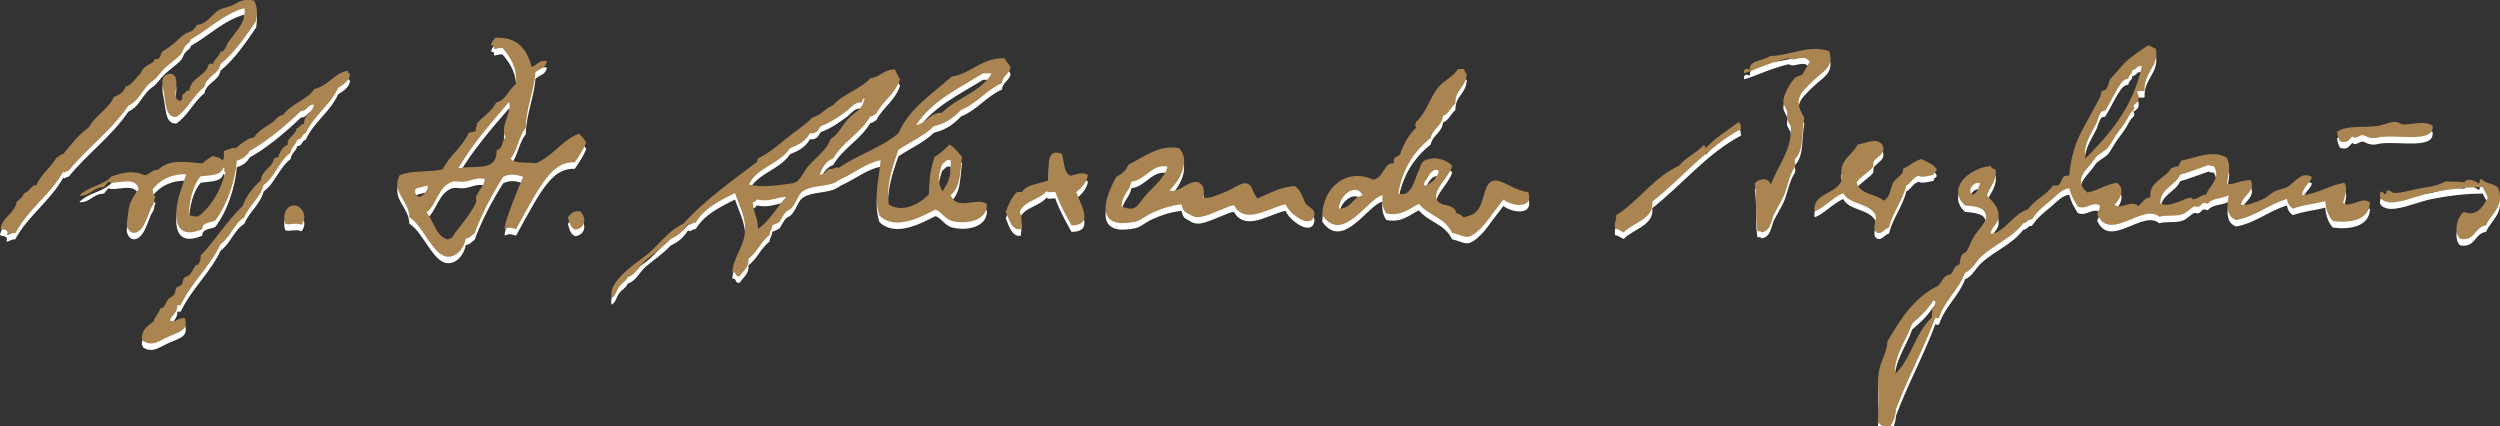 <?xml version="1.0" encoding="utf-8"?>
<!-- Generator: Adobe Illustrator 18.1.1, SVG Export Plug-In . SVG Version: 6.00 Build 0)  -->
<!DOCTYPE svg PUBLIC "-//W3C//DTD SVG 1.1//EN" "http://www.w3.org/Graphics/SVG/1.1/DTD/svg11.dtd">
<svg version="1.1" id="Ebene_1" xmlns="http://www.w3.org/2000/svg" xmlns:xlink="http://www.w3.org/1999/xlink" x="0px" y="0px"
	 viewBox="0 0 463.6 79" enable-background="new 0 0 463.6 79" xml:space="preserve">
<rect x="0" y="0" width="463.6" height="79" fill="#333333" stroke="none"/>
<g>
	<g>
		<path fill-rule="evenodd" clip-rule="evenodd" fill="#FFFFFF" d="M397.7,18c-0.5,0.3-0.7-0.1-1.4,0.2c0.3,0.9,0.4,0.7,0.2,1.8
			c-0.3,0.2-0.5,0.6-0.9,0.7c0.6,0.9-0.3,1-0.7,1.8c-0.6,1.2-1.2,2-2.1,3.2c-0.7,0.9-1.2,2-1.8,2.8c-0.5,0.6-1.6,1.1-2.3,1.8
			c-0.4,0.5-0.8,1.2-1.4,1.8c-1.2,1.4-2.4,3-0.2,4.8c2.1-0.4,3.3-1.5,5.5-1.8c1.6,1.2,0.5,3.1-0.5,4.1c1.5,0.9,3-1,4.4,0.2
			c0.8-0.5,1-1.5,2.3-1.6c-0.5-2.8,2.8-3.5,3.9-5.5c0.6,0.1,0.5-0.4,1.1-0.2c0.4-0.2,0.4-0.8,0.7-1.1c2.8-0.6,6-2.1,8.5-0.5
			c0.8,2,0.1,3.2,0,4.8c1,0.3,2.7-0.8,4.4-0.7c0.9,2.2-1.6,2.8-1.8,4.6c1.3,0.1,2.8-0.5,4.1-1.1c0.7-0.3,1.3-1,2.1-1.4
			c0.8-0.4,1.8-0.5,2.5-0.9c1.3-0.8,2.5-2.9,4.4-1.8c-0.1,1-1.7,1.8-1.8,3.4c3.1-0.3,4.9-1.8,7.8-2.3c0.8,0.9,0.1,2.6-0.2,3.7
			c1.2,1.2,3.6-1.4,5,0c-0.2,3.3-3.8,3.8-6.9,3.4c-0.8-0.9-1.3-2.1-1.4-3.7c-2.2,0.6-3.8,0.6-6,1.4c-0.6-0.4-1-1-1.1-1.8
			c-3.4,1-5.7,3.2-9.4,3.9c-1.6-0.5-1.9-2.2-1.4-4.6c-1.5,0.8-2.9,0.4-3.9,1.6c-1.2-0.4-0.8,0-1.6,0.5c-0.4,0.2-0.7-0.1-0.9,0
			c-0.7,0.3-1.3,1.1-2.1,1.4c-1.4,0.5-2.8,0.1-4.4,0.5c-3-2.6-9.2,4.9-11.5-0.5c0.2-0.5,0.5-0.9,0.5-1.6c-1.6-0.8-2.4,0.9-4.1,0.2
			c-0.8-1.3-1.1-1.8-1.6-3.4c-1.3,0.2-2.3,1.3-3.2,2.1c-1.3,1.1-2.7,2.1-3.7,3.7c-0.8-0.1-0.8,0.7-1.6,0.7c-2,2.7-5.3,3.9-7.8,6.2
			c-1,0.9-1.6,2.4-3,3c-1.2,3.2-3.7,5-4.8,8.3c-0.3,0.3-0.4,0.1-0.7,0c-2.2,5.9-5.1,11.1-7.3,17c-0.1,1.3-0.5,2.4-1.1,3.2
			c-1.2,0.2-1.9-0.3-2.3-0.9c0.5-3-0.2-6.2,0.2-9.2c0.3-2.1,1.6-3.7,1.6-5.7c2.4-4.1,5-8.2,9.4-10.3c0.8-0.7,0.9-2,2.3-2.1
			c0.6-0.5,0.6-1.7,1.6-1.8c0.3-0.6,0.1-1.2,0.5-1.8c0.1-0.3,0.7-0.4,0.9-0.7c0.4-0.6,0.7-1.6,1.1-2.3c0.3-0.4,0.4-0.8,0.7-1.1
			c0.4-0.5,1.9-2.2,1.8-3c-0.1-1.7-1.6-1.9-3.9-2.1c-3.6-3.3,1.1-7.1,4.8-7.3c0.1,0.5,0.6,0.5,0.9,0.7c0.2,2.3-1.5,3.6-1.6,4.8
			c1.1,1.2,2.3,2.2,2.1,4.1c-0.1,1.2-1.5,1.8-1.4,3c2.7-0.4,4-3.7,6.9-4.6c1.2-1.8,3.4-2.6,4.6-4.4c0.3,0,0.6,0,0.9,0
			c0.9-0.4,0.5-2.1,2.1-1.8c0.2-1.8,0.4-3.1,0.9-4.8c0.6-2.1,1.7-4,2.8-6c0.8-1.4,1.4-2.6,2.1-3.9c0.1-0.2,0.1-0.7,0.2-0.9
			c0.2-0.3,0.7-0.2,0.9-0.5c0.4-0.5,0.4-1.3,0.7-1.8c0.4-0.5,1.2-1.3,1.6-1.8c1.6-2,3.1-2.9,5.3-4.4c0.8-0.2,0.9,0.5,1.6,0.5
			C400.4,13.6,397.5,14.6,397.7,18z M396.5,13.4c-0.3,0.3-0.6,0.7-1.1,0.7c0.1,0.8-0.7,0.8-0.7,1.6c-0.8,0.1-1.1,0.5-1.4,0.9
			c-0.6,0.9-0.7,1-1.1,1.8c-0.6,1-1.2,2.3-1.8,3.2c-0.1,0.1-0.6,0.1-0.7,0.2c-0.4,0.5-0.6,1.3-0.9,2.1c-1.1,2.2-2.5,4-2.1,6.6
			c4.6-4.6,8.9-9.6,10.5-17.2C397,13.4,396.8,13.4,396.5,13.4z M409.6,31.8c-1.8,0.6-3.5,1.3-5.3,1.8c-0.9,2.1-3.6,2.4-3.7,5.3
			c1.7,0.9,3.9-0.7,5.7-1.1c0.6,1,1.6-0.5,2.8-0.5c0.5-1.6,2.9-3,1.4-5.3C410.1,32,409.8,32,409.6,31.8z M365.6,37.3
			c1.1-0.1,1.2-1.2,1.6-2.1C366.3,34.7,364.8,36.2,365.6,37.3z M354.6,61.1c-1,3-3.4,5.9-3.2,9.4c3-2.8,3.8-7.8,6.9-10.6
			c0-0.5,0-1.1,0-1.6c0.2-0.2,1.1-1.5,0.2-1.4C357.4,58.7,356,59.9,354.6,61.1z"/>
		<path fill-rule="evenodd" clip-rule="evenodd" fill="#FFFFFF" d="M37.2,48.6c2.8-2.9,4.9-6.5,7.8-9.2c0.7-2,2-3.5,3.4-4.8
			c0.2-2,2.1-2.2,2.4-4c0.2-0.2,0.5-0.2,0.8-0.2c0.3-1.1,0.8-2,1.8-2.4c-0.4-1.2,1.5-1.7,1.6-3c0.7-0.1,0.6-0.9,1.4-0.8
			c-0.1-1.9,1.6-2,1.8-3.6c-1.2,0-1.2,1.2-2.4,1.2c-2.8,2.7-6.4,5.7-9.5,7.4c-0.5,0.9-1.3,1.5-2.4,1.8c-0.2,3.5-1.8,8.3-4,11.1
			c-0.9,0.4-2.4,0.3-2.4,1.6c-3.5,1.5-5,0-4.8-3.4c0.1-2.4,1.4-5.2,1.8-6.8c-3.1,0-4.9,1.2-6.2,2.8c0.1,0.6,0.1,1.2,0.6,1.4
			c-0.4,0.3-0.2,1.1-0.6,1.6c-0.6,0.8-1.1,3.1-2,4.2c-1,1.3-2.4,1.2-2.8-0.6c0-0.2,0.3-2.7,0.4-3.2c0.3-1.4,1.3-2.8,1.8-3.4
			c-0.5-2.7-4.4-0.7-5.6-1.4c-0.4,0.5-0.4,0.4-0.8,1c-2.1,0-2.5,1.7-4.6,1.6c1.5-1.7,4.5-1.9,6-3.6c2.2-0.7,3.8-1.2,6.2-0.2
			c1-0.3,1.4-1.1,2.4-1c2-2,4.9-1.5,8.2-1.2c0.6-0.5,1.3-1,2-1.4c0.5,0.3,1.4,0.2,1.6,0.8c0.8,0,0.1-1.5,0.6-1.8
			c0.6-0.1,1.6-0.7,2-0.4c0.9-0.8,2.4-2,3.4-2c0.8-1.3,2.1-1.9,3.4-2.8c0.7-0.5,0.9-1.2,2-1.4c1.5-2.1,4.4-2.7,5.8-4.8
			c2.6-0.6,3.6-2.9,6.2-3.4c-0.1,0.5,0.4,0.4,0.4,0.8c-0.3,1.3-1.3,1.8-2.2,2.4c-1.5,3.3-4.5,5.1-6,8.4c-0.8,0.2-0.6,1.2-1.6,1.2
			c-0.2,1-1.1,1.3-1.2,2.4c-2.1,1.5-2.9,4.5-5,6c-0.7,2.5-2.7,3.8-3.6,6c-1.9,1.2-2.6,3.7-4.4,5c-2,4.2-5.4,7.1-7.4,11.3
			c-0.2,0-0.4,0-0.6,0c0,1.4-1,1.8-1.4,2.8c1,0.6,1.6-0.6,2.8-0.4c0.6,2.2-0.7,2.4-3,3.4c-1.6,0.7-3.1,2-4.8,0.8
			c0-0.2,0-0.4-0.2-0.4c0-1.8,1.2-2.4,2.2-3.2c0.2-1,1-1.4,1.2-2.4c0.9-0.1,0.9-0.9,1.4-1.6c0.3-0.4,0.9-0.6,1.2-1
			c0.2-0.3,0.2-0.9,0.4-1.2c0.2-0.3,0.7-0.3,1-0.6c0.2-0.3,0.2-1,0.4-1.2c0.2-0.3,0.7-0.3,1-0.6c0.6-0.6,0.9-1.5,1.2-1.8
			c0.1-0.1,0.5-0.2,0.4,0C37,49.9,37.3,49.2,37.2,48.6z M37.2,33.9c-1.4,1.7-2,4.2-2.2,7c0.3,0.4,1,0.5,1.8,0.4
			c2.5-1.9,4.1-4.8,5-8.2c-0.5,0.1,0.1-0.9-0.4-0.8C41,33.8,38.9,33.6,37.2,33.9z"/>
		<path fill-rule="evenodd" clip-rule="evenodd" fill="#FFFFFF" d="M323.4,14.7c-0.1-1,0.5-0.9,1.1-0.7c-0.2-1.8,2.6-1.6,3.7-2.5
			c3.9-0.1,7.3-2.2,11-0.9c1,3-1.2,3.7-3.2,5.7c-2,2-3.6,3.2-1.4,6.6c-0.6,3.1,0,6-1.8,7.8c0,0.9,0.3,0.7,0,1.4
			c-0.9,1.4-1.1,2.8-1.8,4.8c-0.4,1.2-1.5,2.8-2.1,4.1c-0.5,1.3-0.6,3-2.3,3.2c0-0.3-0.4-0.2-0.7-0.2c-0.5-3,0-5.3-0.5-8.9
			c0.9-1,2.5-1.1,3,0.2c1.4-3.7,3.9-6.5,3.7-10.5c0-0.5-0.5-0.9-0.7-1.6c-0.1-0.5,0.1-0.9,0-1.4c-0.2-0.6-0.7-1.3-0.7-1.8
			c0-1.4,1.2-3.4,2.1-4.4c0.3-0.4,1.1-0.4,1.4-0.7c0.4-0.4,0.9-1.7,1.4-2.3c-1.1-1.7-2.8,0.1-3.9-0.7
			C328.2,12.7,324.7,14.5,323.4,14.7z"/>
		<path fill-rule="evenodd" clip-rule="evenodd" fill="#FFFFFF" d="M451.1,24.5c0.4,3.2-5.8,1.7-9.6,2.1c-0.6,0.1-1.2,0.3-1.6,0.2
			c-1.3-0.1-1.3-0.7-2.1-0.5c-0.8,0.3-0.9,0.7-1.6,0.2c-0.7,0.8-1,1.3-2.3,0.9c-0.2-0.6-0.5-1-0.5-1.8c2.1-1.3,5.1-0.6,7.8-1.1
			c0.7-0.1,1.9-0.7,3-0.7c0.6,0,0.9,0.4,1.4,0.5C447.4,24.3,449.5,23.5,451.1,24.5z"/>
		<path fill-rule="evenodd" clip-rule="evenodd" fill="#FFFFFF" d="M322.9,25.1c-6.5,3.5-10.7,8.9-16.5,13.5
			c0.4,3.2-3.6,3.9-5.3,5.7c-0.6-0.2-0.9-0.6-1.6-0.7c-0.2-1.1,0.3-1.6,0.2-2.5c4.3-2.7,6.9-7,11.7-9.2c1.1-1.5,3.1-2.2,4.4-3.7
			c0.4-0.1,0.4,0.2,0.5,0.5c1.7-1.9,3.9-3.2,6-4.8C322.9,23.8,322.7,24.7,322.9,25.1z"/>
		<path fill-rule="evenodd" clip-rule="evenodd" fill="#FFFFFF" d="M349.1,28c0.7,1.6-1,2.1-1.6,3c-0.2,0.3,0,0.9-0.2,1.1
			c-0.8,1-2.2,1.7-3,2.8c0.5,2.3,3.6,2.1,5,3.4c1.3-0.6,1.2-2.3,1.8-3.4c0.6-0.9,1.9-1.3,1.8-2.5c1.2-0.5,2.1-1.5,3.4-1.8
			c1,0.5,2.2,0.9,2.8,1.8c0.2,0.7-0.6,0.4-0.5,1.1c-0.8,0.2-2.2,0.6-2.8,0.2c-1.1,0.3-1.4,1.4-2.3,1.8c-0.7,2.9-2.5,4.9-3.2,7.8
			c-0.9,0.2-1.3,1.4-2.3,0.9c-0.9-0.7,0-1.8-0.2-3.2c-1.1-2.3-4.9-1.9-6-4.1c-2,0.9-3.6,2.8-5.3,3.4c-0.5-3.3,4-3.2,5-5.7
			c0.3-0.7-0.2-1.6,0-2.3c0.4-1.9,2.1-2.7,3-4.4C346.4,27.7,347.9,26.6,349.1,28z"/>
		<path fill-rule="evenodd" clip-rule="evenodd" fill="#FFFFFF" d="M196.9,29.7c0.5,1.4,0.3,3.5,1.6,4.1c1-0.2,2.1-0.8,3.2-0.2
			c0.1,1-1.1,2.5-2.1,3.2c0.6,2.1,3.5,6.2-0.9,6.2c-1.1-2-2.2-3.9-3-6.2c-0.5-0.1-1.5,0.3-1.6-0.2c-1.3,1.7-4.2,1.8-5,3.9
			c0.5,1.1,0.3,1.8,0.2,3.2c-1.7,0.4-2.3-2.2-2.8-3.2c0.5-1.4,1.1-2.7,2.1-3.7c0.3,0,0.6,0,0.9,0c0.9-1.4,3.1-1.5,4.8-2.1
			C194.9,33.2,193.4,28.5,196.9,29.7z"/>
		<path fill-rule="evenodd" clip-rule="evenodd" fill="#FFFFFF" d="M459.6,35.2c0.5,0.1-0.1-1,0.7-0.7c0.7,0.8,2.3,0.7,3,1.6
			c1.2,3.4-1.4,4.8-2.3,6.9c-2.2,0.3-1.9,3-4.8,2.5c-1.3-1.2-0.5-4.2,0.7-5c2.5,1,3.5-1.1,4.4-2.5c-0.1-0.9-0.6-1.3-0.9-2.1
			c-3.2,0-6.5,0.4-9.9,1.1c-2.8,0.7-6.2,2.2-8,1.6c-0.6-0.2-1.4-0.5-1.1-1.6c0.1-0.7,0.9,0.2,0.7,0.2c0.9-0.1,0.1-0.7,0.7-0.7
			c0.5,0,0.7,0.5,1.4,0.5c1.6-0.1,3.8-0.8,6-1.1c1.2-0.2,2.3-0.5,3.4-1.1c1.2,0.2,2,0,3.4,0.2C457.5,34.1,459,34.7,459.6,35.2z"/>
		<path fill-rule="evenodd" clip-rule="evenodd" fill="#FFFFFF" d="M106.7,43.8c-0.9-0.3-1.1-1.3-1.4-2.3c0.5-0.6,1-1.3,2.3-1.1
			C108.8,41.6,108.6,43.5,106.7,43.8z"/>
		<path fill-rule="evenodd" clip-rule="evenodd" fill="#FFFFFF" d="M55.9,42.9c-0.9-0.5-2.3,0.1-3-0.2c-0.6-1.8,0.3-3.4,1.6-3.4
			C55.9,39.2,57.2,41.4,55.9,42.9z"/>
		<path fill-rule="evenodd" clip-rule="evenodd" fill="#FFFFFF" d="M47.1,1.3c0.7,1.3,0.6,2.3,0.4,3.8c-1.8,2.6-3.9,5.8-6.6,8
			c-0.4,2-2.6,2.2-3,4.2c-2,1.6-3.1,4.2-5.2,5.6c-2.1,0.1-1.9-2.6-2.4-5c-0.3-1.5-0.5-3.1,1.6-3c1.9,0.9-0.4,4.5,1.4,5
			c0.8-0.2,0.3-0.5,0.6-1.2c0.5-0.1,0.7-1.1,1.2-0.6c0.2-2.6,3.1-2.7,3.6-5c0.5,0,0.4-0.3,0.8,0c0-0.7,1.2-1.4,1.4-2.4
			c0.8,0.5,0.6-1.3,0.8-0.2c0.5-2.5,4.2-4.4,3.6-7.8c-4,1.2-6.5,3.9-9.9,5.8c-0.1,0.6-0.7,0.8-1,1.2c-0.4,0.4-0.5,1.1-0.8,1.4
			c-0.9,1-2.2,1.8-3.2,2.8c-0.5,0.5-0.9,1.1-1.4,1.6c-0.5,0.6-1.2,0.9-1.6,1.4c-1.2,1.3-1.8,3-3.6,3.8c-3.1,4.6-7.6,7.8-11.1,12.1
			c-0.5-0.1-0.4,0.4-1,0.2C9.2,37.4,5.2,40,2.8,44.4c-0.7-0.1-1,0.4-1.6,0.4c0.4-1.2-0.7-0.9-1.2-1.2c0.4-2.3,2.6-2.7,3-5
			c0.6-0.4,1.1-0.9,1.4-1.6c1-0.2,1.4-1.7,2.2-1.4c0.9-2.1,2.7-3.3,3.8-5.2c0.5-0.1,0.6-0.6,1.2-0.6c1.5-1.8,2.9-3.7,4.8-5
			c1.2-2.3,3.6-3.3,4.6-5.6c1-0.4,1.9-0.9,2.2-2c1,0,1.9-1.6,2.6-2.2c0.2-0.2,0.4-0.8,0.8-1.2c0.4-0.4,1.1-0.7,1.6-1
			c0.2-0.1,0.2-0.5,0.4-0.6c0.2-0.1,0.6,0,0.8-0.2c0.3-0.3,0.3-0.9,0.6-1.2c0.2-0.2,0.8-0.5,1.2-0.8c0.3-0.3,0.7-0.5,1-0.8
			c1.1-0.9,1.7-1.8,3.2-2.2c0.4-0.3,0.8-0.7,1-1.2c1.9-0.1,2.8-2,4.2-2.8c0.6-0.3,1.7-0.5,2.4-0.8C44.3,1.5,45.2,0.9,47.1,1.3z"/>
		<path fill="#FFFFFF" d="M283.4,36.8c-2-0.1-4.2-1.8-5.7-2.1c-2.8-0.4-2.1,3.8-3.9,5.7c-0.5,0.6-1.3,0.8-2.3,1.1
			c-0.5-0.2-0.7-0.7-1.4-0.7c-0.5-2.2-3.1-1-3.7-2.7c-0.6-1.8,2.2-3.9,2.9-6.1c-0.5-0.8-2.7-1.7-3.8-1.4c-1.1,0.3-1.7,0-2.3,2
			c-0.9,1.6-1.3,5.3-3.9,4.5c0.8-4.7,3-7.9,6-10.3c0.4-1.8,2.1-2.2,2.3-4.1c1.1-0.4,1.4-1.6,2.3-2.3c-0.1-2.6,2-3,2.1-5.5
			c-0.3-0.2-0.4-0.5-0.5-0.9h-1.1c-0.9,1.4-2.6,2.1-3.7,3.4c-1.6,2-2.2,4.7-4.1,6.4c-0.2,0.7-0.2,0.4,0,1.1c-1.4,1.3-2.3,3-3,5
			c-0.5,0.4-1.4,0.4-1.1,1.6c-1.8-0.4-1.9,2.8-3.9,3c-5.1-2.3-9.3,1.7-9.4,6.6c3.8,5.5,8.5-3.2,11.2-3.7c-0.2,1.5,0.1,2.6,0.7,3.4
			c2.8,0.5,4.1-0.8,6-1.8c2.1,2.4,4.7,2.4,6.2,5.4c1.2,0.2,2,0.8,3,0.7c1.3-0.2,3.2-2.5,3.7-3.2c0.9-1.3,2-2.6,2.8-3.7
			C280.4,39.5,284.5,40,283.4,36.8z M248.3,39.9c0-2.3,3-5,4.4-2.5C250.8,37.8,250.6,39.9,248.3,39.9z M264.1,35.5
			c-0.1-0.6,0.5-1.1,0.5-1.1s0.8-1.8,1.8-1.7c1.1,0.1-0.6,2-0.6,2S264.2,36,264.1,35.5z"/>
		<path fill="#FFFFFF" d="M241.9,38.5c-0.4-1.1-0.9-2.2-1.8-2.8c-2.9,0.2-4.7,1.4-6.9,2.3c-1.1-1.1-0.7-2.5-2.1-2.8
			c-0.9-0.2-2.4,1-3.9,1.6c-1.5,0.6-2.8,1.2-4.1,1.1c0.4-1.4,0-2.4-0.7-2.8c-1.6-0.9-3.9,2.1-5.5,1.4c1.6-1.5,4-5.3,1.8-7.8
			c-3.7-0.8-6.5,1.6-9.4,3c-0.5,1.1-1.3,1.8-2.3,2.3c-1.5,2.7-3.7,7.7,0.2,8.5c0.9,0.2,2.5,0,3.4-0.2c0.9-0.2,1.9-1.1,3-1.6
			c1.7-0.8,3.6-1.4,5.5-1.6c0.3,1.3,0.6,1.4,1.4,1.8c0.6,0.4,1.2,0.7,2.3,0.5c2-0.4,5.3-2.2,6-2.1c0.1,0,0.5,0.8,0.7,0.9
			c2.3,2.2,6.2-0.6,8.9-1.1c0.7,1.8,4.7,4.7,5.3,2.1C244.1,39.8,242.3,39.7,241.9,38.5z M211.9,38.1c-1,1.3-1.4,2.4-3.9,1.4
			c0-2.1,1.5-2.8,1.8-4.6c2.7-0.3,3.8-3.4,6.7-2.8C216,34.4,213.2,36.3,211.9,38.1z"/>
		<path fill="#FFFFFF" d="M176.5,15.4c-3.6,3.2-7.8,5.8-9.9,10.5c-3.1,2.7-7.6,4-11,6.4c-0.9-0.2-1,0.4-1.8,0.2
			c-0.6,0.3-0.9,1.1-1.8,1.1c0.5-1.3,1.1-2.5,2.5-3c1.8-3.1,5.1-4.7,6.9-7.8c0.6,0,0.7-0.4,1.1-0.5c1.2-2.4,3.5-3.6,4.4-6.4
			c-0.3-0.6-0.7-1.1-0.9-1.8c-2.1-0.1-2.7,1.4-4.6,1.6c-1.9,2.1-5.1,2.9-6.9,5c-1.5,0.6-2.2,1.9-3.9,2.3c-1.4,1.5-3.2,2.6-4.8,3.9
			c-1.6,1.3-3.3,2.8-5.3,3.7c0,0.4-0.1,0.8-0.5,0.9c-4.6,3.5-9.4,6.9-13.3,11.2c-2.4,1.1-3.8,3-5.7,4.8c-1.4,1.4-3.2,2.4-4.6,3.7
			c-1.5,1.3-3.4,3.2-3,5.3c0.8-0.4,0.9-1.4,1.4-2.1c0.5-0.7,1.3-1,1.6-1.8c1.6-0.5,2.2-2.2,3.4-3.2c1.7-1.4,3.2-2.4,4.6-3.9
			c1.4-0.6,2.4-1.5,3.2-2.8c0.5,0.5,0.7-0.3,1.4-0.2c1.6-2.7,4.5-4.1,7.3-5.5c0.8,2.5,2.2,4.7,1.8,7.6c-0.3,2.5-2.2,4.6-2.3,7.1
			c0.9-0.2,0.4,1,1.4,0.7c0.6-1,1.7-1.5,1.6-3.2c1.6-1.2,2.3-3.2,3.9-4.4c0-0.7,0.5-1,0.5-1.8c0.5-0.2,1-0.4,1.4-0.7
			c0.4-0.7,1-1.9,1.6-2.1c1-0.3,1.8-2.7,2.3-3.2c1.4-1.4,3.9-1.1,6-1.8c0.6-0.2,1.3-0.8,2.1-1.1c2.2-1.1,4.3-2.7,6.7-3.2
			c-0.2,3-1.4,6.9-0.2,10.3c2.9,2.8,7.6,0.3,10.3-1.1c1,0.1,1.7,1.7,3.2,2.1c2.9,0.7,6.6-0.2,6.4-3.2c-2.1-1.3-5.5,1.4-6.7-1.6
			c1.9-1.6,1.7-4.3,2.1-7.1c-0.7-0.8-1.3-1.7-2.3-2.3c-0.9,0.8-1.7,1.7-2.8,2.3c-0.6,1.9-1.1,3.9-0.9,6.7c-1.3,1.7-4.9,3.9-7.6,2.1
			c-0.5-3.5,0.7-7,1.8-10.1c2.2-1.5,4.8-2.6,6.6-4.4c2.2-0.5,3.7-1.6,5-3c3-1.2,4.7-3.7,7.6-5c0.1-1.3,1.3-1.6,1.6-2.8
			c-0.2-0.8-0.9-1.1-1.1-1.8C181.9,11.9,180.3,14.8,176.5,15.4z M140.5,43.6c0.2-1.8-0.8-3-0.9-5c0.4,0,0.6-0.2,0.7-0.5
			c2.5,0.5,3.6-0.4,5.5-0.5C144,39.7,142.8,42.1,140.5,43.6z M149.9,31.9c-0.9,1-1.5,3-3,3.2c-2.3,0.3-5.5,0.9-8,0.2
			c1.4-3.1,5.7-3.8,7.6-6.7c1.5-0.6,2.9-1.3,3.7-2.8c0.5,0.1,0.9,0,1.1-0.2c0.5-0.2,0.6-0.8,0.9-1.1c1.9-0.7,3.3-1.7,4.8-2.8
			c0.8-0.6,1.4-1.7,2.8-1.6c0.1-0.2,0.2-0.4,0.2-0.7c0.4-0.1,0.5,0.2,0.2,0.2c-0.1,1.7-1.9,2.4-2.8,3.4c-1.2,1.3-1.9,3-3.4,3.9
			C153.5,28.8,151.4,30.3,149.9,31.9z M174.7,31.7l0.9-0.8h0.7v2.4l-0.5,1.6l-1,1.8c0,0-0.5-0.8-0.7-1.9
			C174,33.6,174.7,31.7,174.7,31.7z M174.7,22.1c-2.3,0-2.8,1.9-4.8,2.3c2.9-4.5,7.9-6.8,12.4-9.6h1.6
			C181.9,18.3,177.4,19.3,174.7,22.1z"/>
		<path fill-rule="evenodd" clip-rule="evenodd" fill="#FFFFFF" d="M98.6,13.6c1-0.3,1.3-1.3,2.8-1.1c-0.1,1.3-1.3,1.4-2.1,2.1
			c-0.3,3.7-1.7,6.4-1.8,10.3c-1.3,1.6-1.5,4.1-2.8,5.7c0.6,1.1,3.9,0.6,4.6,0.9c3.2-1.3,4.8-4.2,8-5.5c0.6,0.4,1,1,1.4,1.6
			c-0.5,1.4-1.3,2.5-2.1,3.7c-4.2-0.2-6.3,4-10.9,12.4c-0.9-0.2-1-0.5-2.1,0c-0.3-0.9,3-8.8,3.4-9.7c-1.4-0.5-2.5-0.6-3.7,0
			c-2,3.2-3.9,6.7-5.3,10.5c-0.6,0.3-0.8,0.9-1.6,0.9c-0.4,2-1.8,3.5-3.4,3.4c-2.7-0.1-4.6-5.9-7.1-7.3c0-3.1-3.4-4.6-1.8-7.8
			c2.5-1,5.6-0.5,8-1.1c1.3-2.6,3.6-4.1,4.8-6.7c0.3-0.3,1.1-0.1,1.4-0.5c-0.3-0.6,0.5-1.1,0-1.1c1.1-1.5,2.9-2.3,3.7-4.1
			c1.9-0.4,2.3-2.5,3.7-3.4c0.2-3.2-1.1-5-2.5-6.7c-0.7-0.1-1.1,0.2-1.6,0.2c0.1-0.5,0-0.7-0.5-0.7c0-0.7,0.5-0.9,0.7-1.4
			C96.1,8,97.7,10.4,98.6,13.6z M85,32.4c3.4-0.6,7.2,0.7,7.1-3.4c1.2-0.1,0.9-1.7,1.6-2.3c-1-2.3,1.3-4.6,0.7-6.6
			C91.1,23.9,87.7,27.8,85,32.4z M86,34.9c-0.7,0.1-1.5-0.2-2.1,0c-2.6,0.8-3,4.4-4.8,5.7c1.4,1.6,1.6,4.3,3.9,5
			c0.3,0,0.3-0.3,0.7-0.2c1.4-2.2,3.4-4.1,4.6-6.7c0.1-0.3-0.1-0.8,0-1.1c0.5-1.1,1.5-2,1.6-3.2C88.3,34,87.4,34.8,86,34.9z
			 M77,36.3c-0.1,0.9,0.2,1.3,0.9,1.4c0.8-0.3,1.6-1.5,1.4-2.1C78.5,35.9,77.6,35.9,77,36.3z"/>
	</g>
	<g>
		<g>
			<path fill-rule="evenodd" clip-rule="evenodd" fill="#AA8451" d="M397.7,16.8c-0.5,0.3-0.7-0.1-1.4,0.2c0.3,0.9,0.4,0.7,0.2,1.8
				c-0.3,0.2-0.5,0.6-0.9,0.7c0.6,0.9-0.3,1-0.7,1.8c-0.6,1.2-1.2,2-2.1,3.2c-0.7,0.9-1.2,2-1.8,2.8c-0.5,0.6-1.6,1.1-2.3,1.8
				c-0.4,0.5-0.8,1.2-1.4,1.8c-1.2,1.4-2.4,3-0.2,4.8c2.1-0.4,3.3-1.5,5.5-1.8c1.6,1.2,0.5,3.1-0.5,4.1c1.5,0.9,3-1,4.4,0.2
				c0.8-0.5,1-1.5,2.3-1.6c-0.5-2.8,2.8-3.5,3.9-5.5c0.6,0.1,0.5-0.4,1.1-0.2c0.4-0.2,0.4-0.8,0.7-1.1c2.8-0.6,6-2.1,8.5-0.5
				c0.8,2,0.1,3.2,0,4.8c1,0.3,2.7-0.8,4.4-0.7c0.9,2.2-1.6,2.8-1.8,4.6c1.3,0.1,2.8-0.5,4.1-1.1c0.7-0.3,1.3-1,2.1-1.4
				c0.8-0.4,1.8-0.5,2.5-0.9c1.3-0.8,2.5-2.9,4.4-1.8c-0.1,1-1.7,1.8-1.8,3.4c3.1-0.3,4.9-1.8,7.8-2.3c0.8,0.9,0.1,2.6-0.2,3.7
				c1.2,1.2,3.6-1.4,5,0c-0.2,3.3-3.8,3.8-6.9,3.4c-0.8-0.9-1.3-2.1-1.4-3.7c-2.2,0.6-3.8,0.6-6,1.4c-0.6-0.4-1-1-1.1-1.8
				c-3.4,1-5.7,3.2-9.4,3.9c-1.6-0.5-1.9-2.2-1.4-4.6c-1.5,0.8-2.9,0.4-3.9,1.6c-1.2-0.4-0.8,0-1.6,0.5c-0.4,0.2-0.7-0.1-0.9,0
				c-0.7,0.3-1.3,1.1-2.1,1.4c-1.4,0.5-2.8,0.1-4.4,0.5c-3-2.6-9.2,4.9-11.5-0.5c0.2-0.5,0.5-0.9,0.5-1.6c-1.6-0.8-2.4,0.9-4.1,0.2
				c-0.8-1.3-1.1-1.8-1.6-3.4c-1.3,0.2-2.3,1.3-3.2,2.1c-1.3,1.1-2.7,2.1-3.7,3.7c-0.8-0.1-0.8,0.7-1.6,0.7c-2,2.7-5.3,3.9-7.8,6.2
				c-1,0.9-1.6,2.4-3,3c-1.2,3.2-3.7,5-4.8,8.3c-0.3,0.3-0.4,0.1-0.7,0c-2.2,5.9-5.1,11.1-7.3,17c-0.1,1.3-0.5,2.4-1.1,3.2
				c-1.2,0.2-1.9-0.3-2.3-0.9c0.5-3-0.2-6.2,0.2-9.2c0.3-2.1,1.6-3.7,1.6-5.7c2.4-4.1,5-8.2,9.4-10.3c0.8-0.7,0.9-2,2.3-2.1
				c0.6-0.5,0.6-1.7,1.6-1.8c0.3-0.6,0.1-1.2,0.5-1.8c0.1-0.3,0.7-0.4,0.9-0.7c0.4-0.6,0.7-1.6,1.1-2.3c0.3-0.4,0.4-0.8,0.7-1.1
				c0.4-0.5,1.9-2.2,1.8-3c-0.1-1.7-1.6-1.9-3.9-2.1c-3.6-3.3,1.1-7.1,4.8-7.3c0.1,0.5,0.6,0.5,0.9,0.7c0.2,2.3-1.5,3.6-1.6,4.8
				c1.1,1.2,2.3,2.2,2.1,4.1c-0.1,1.2-1.5,1.8-1.4,3c2.7-0.4,4-3.7,6.9-4.6c1.2-1.8,3.4-2.6,4.6-4.4c0.3,0,0.6,0,0.9,0
				c0.9-0.4,0.5-2.1,2.1-1.8c0.2-1.8,0.4-3.1,0.9-4.8c0.6-2.1,1.7-4,2.8-6c0.8-1.4,1.4-2.6,2.1-3.9c0.1-0.2,0.1-0.7,0.2-0.9
				c0.2-0.3,0.7-0.2,0.9-0.5c0.4-0.5,0.4-1.3,0.7-1.8c0.4-0.5,1.2-1.3,1.6-1.8c1.6-2,3.1-2.9,5.3-4.4c0.8-0.2,0.9,0.5,1.6,0.5
				C400.4,12.4,397.5,13.4,397.7,16.8z M396.5,12.3c-0.3,0.3-0.6,0.7-1.1,0.7c0.1,0.8-0.7,0.8-0.7,1.6c-0.8,0.1-1.1,0.5-1.4,0.9
				c-0.6,0.9-0.7,1-1.1,1.8c-0.6,1-1.2,2.3-1.8,3.2c-0.1,0.1-0.6,0.1-0.7,0.2c-0.4,0.5-0.6,1.3-0.9,2.1c-1.1,2.2-2.5,4-2.1,6.6
				c4.6-4.6,8.9-9.6,10.5-17.2C397,12.3,396.8,12.3,396.5,12.3z M409.6,30.6c-1.8,0.6-3.5,1.3-5.3,1.8c-0.9,2.1-3.6,2.4-3.7,5.3
				c1.7,0.9,3.9-0.7,5.7-1.1c0.6,1,1.6-0.5,2.8-0.5c0.5-1.6,2.9-3,1.4-5.3C410.1,30.8,409.8,30.8,409.6,30.6z M365.6,36.1
				c1.1-0.1,1.2-1.2,1.6-2.1C366.3,33.5,364.8,35,365.6,36.1z M354.6,60c-1,3-3.4,5.9-3.2,9.4c3-2.8,3.8-7.8,6.9-10.6
				c0-0.5,0-1.1,0-1.6c0.2-0.2,1.1-1.5,0.2-1.4C357.4,57.5,356,58.8,354.6,60z"/>
			<path fill-rule="evenodd" clip-rule="evenodd" fill="#AA8451" d="M37.2,47.4c2.8-2.9,4.9-6.5,7.8-9.2c0.7-2,2-3.5,3.4-4.8
				c0.2-2,2.1-2.2,2.4-4c0.2-0.2,0.5-0.2,0.8-0.2c0.3-1.1,0.8-2,1.8-2.4c-0.4-1.2,1.5-1.7,1.6-3c0.7-0.1,0.6-0.9,1.4-0.8
				c-0.1-1.9,1.6-2,1.8-3.6c-1.2,0-1.2,1.2-2.4,1.2c-2.8,2.7-6.4,5.7-9.5,7.4c-0.5,0.9-1.3,1.5-2.4,1.8c-0.2,3.5-1.8,8.3-4,11.1
				c-0.9,0.4-2.4,0.3-2.4,1.6c-3.5,1.5-5,0-4.8-3.4c0.1-2.4,1.4-5.2,1.8-6.8c-3.1,0-4.9,1.2-6.2,2.8c0.1,0.6,0.1,1.2,0.6,1.4
				c-0.4,0.3-0.2,1.1-0.6,1.6c-0.6,0.8-1.1,3.1-2,4.2c-1,1.3-2.4,1.2-2.8-0.6c0-0.2,0.3-2.7,0.4-3.2c0.3-1.4,1.3-2.8,1.8-3.4
				c-0.5-2.7-4.4-0.7-5.6-1.4c-0.4,0.5-0.4,0.4-0.8,1c-2.1,0-2.5,1.7-4.6,1.6c1.5-1.7,4.5-1.9,6-3.6c2.2-0.7,3.8-1.2,6.2-0.2
				c1-0.3,1.4-1.1,2.4-1c2-2,4.9-1.5,8.2-1.2c0.6-0.5,1.3-1,2-1.4c0.5,0.3,1.4,0.2,1.6,0.8c0.8,0,0.1-1.5,0.6-1.8
				c0.6-0.1,1.6-0.7,2-0.4c0.9-0.8,2.4-2,3.4-2c0.8-1.3,2.1-1.9,3.4-2.8c0.7-0.5,0.9-1.2,2-1.4c1.5-2.1,4.4-2.7,5.8-4.8
				c2.6-0.6,3.6-2.9,6.2-3.4c-0.1,0.5,0.4,0.4,0.4,0.8c-0.3,1.3-1.3,1.8-2.2,2.4c-1.5,3.3-4.5,5.1-6,8.4c-0.8,0.2-0.6,1.2-1.6,1.2
				c-0.2,1-1.1,1.3-1.2,2.4c-2.1,1.5-2.9,4.5-5,6c-0.7,2.5-2.7,3.8-3.6,6c-1.9,1.2-2.6,3.7-4.4,5c-2,4.2-5.4,7.1-7.4,11.3
				c-0.2,0-0.4,0-0.6,0c0,1.4-1,1.8-1.4,2.8c1,0.6,1.6-0.6,2.8-0.4c0.6,2.2-0.7,2.4-3,3.4c-1.6,0.7-3.1,2-4.8,0.8
				c0-0.2,0-0.4-0.2-0.4c0-1.8,1.2-2.4,2.2-3.2c0.2-1,1-1.4,1.2-2.4c0.9-0.1,0.9-0.9,1.4-1.6c0.3-0.4,0.9-0.6,1.2-1
				c0.2-0.3,0.2-0.9,0.4-1.2c0.2-0.3,0.7-0.3,1-0.6c0.2-0.3,0.2-1,0.4-1.2c0.2-0.3,0.7-0.3,1-0.6c0.6-0.6,0.9-1.5,1.2-1.8
				c0.1-0.1,0.5-0.2,0.4,0C37,48.7,37.3,48,37.2,47.4z M37.2,32.7c-1.4,1.7-2,4.2-2.2,7c0.3,0.4,1,0.5,1.8,0.4
				c2.5-1.9,4.1-4.8,5-8.2c-0.5,0.1,0.1-0.9-0.4-0.8C41,32.6,38.9,32.5,37.2,32.7z"/>
			<path fill-rule="evenodd" clip-rule="evenodd" fill="#AA8451" d="M323.4,13.6c-0.1-1,0.5-0.9,1.1-0.7c-0.2-1.8,2.6-1.6,3.7-2.5
				c3.9-0.1,7.3-2.2,11-0.9c1,3-1.2,3.7-3.2,5.7c-2,2-3.6,3.2-1.4,6.6c-0.6,3.1,0,6-1.8,7.8c0,0.9,0.3,0.7,0,1.4
				c-0.9,1.4-1.1,2.8-1.8,4.8c-0.4,1.2-1.5,2.8-2.1,4.1c-0.5,1.3-0.6,3-2.3,3.2c0-0.3-0.4-0.2-0.7-0.2c-0.5-3,0-5.3-0.5-8.9
				c0.9-1,2.5-1.1,3,0.2c1.4-3.7,3.9-6.5,3.7-10.5c0-0.5-0.5-0.9-0.7-1.6c-0.1-0.5,0.1-0.9,0-1.4c-0.2-0.6-0.7-1.3-0.7-1.8
				c0-1.4,1.2-3.4,2.1-4.4c0.3-0.4,1.1-0.4,1.4-0.7c0.4-0.4,0.9-1.7,1.4-2.3c-1.1-1.7-2.8,0.1-3.9-0.7
				C328.2,11.5,324.7,13.3,323.4,13.6z"/>
			<path fill-rule="evenodd" clip-rule="evenodd" fill="#AA8451" d="M451.1,23.3c0.4,3.2-5.8,1.7-9.6,2.1c-0.6,0.1-1.2,0.3-1.6,0.2
				c-1.3-0.1-1.3-0.7-2.1-0.5c-0.8,0.3-0.9,0.7-1.6,0.2c-0.7,0.8-1,1.3-2.3,0.9c-0.2-0.6-0.5-1-0.5-1.8c2.1-1.3,5.1-0.6,7.8-1.1
				c0.7-0.1,1.9-0.7,3-0.7c0.6,0,0.9,0.4,1.4,0.5C447.4,23.1,449.5,22.3,451.1,23.3z"/>
			<path fill-rule="evenodd" clip-rule="evenodd" fill="#AA8451" d="M322.9,23.9c-6.5,3.5-10.7,8.9-16.5,13.5
				c0.4,3.2-3.6,3.9-5.3,5.7c-0.6-0.2-0.9-0.6-1.6-0.7c-0.2-1.1,0.3-1.6,0.2-2.5c4.3-2.7,6.9-7,11.7-9.2c1.1-1.5,3.1-2.2,4.4-3.7
				c0.4-0.1,0.4,0.2,0.5,0.5c1.7-1.9,3.9-3.2,6-4.8C322.9,22.6,322.7,23.5,322.9,23.9z"/>
			<path fill-rule="evenodd" clip-rule="evenodd" fill="#AA8451" d="M349.1,26.9c0.7,1.6-1,2.1-1.6,3c-0.2,0.3,0,0.9-0.2,1.1
				c-0.8,1-2.2,1.7-3,2.8c0.5,2.3,3.6,2.1,5,3.4c1.3-0.6,1.2-2.3,1.8-3.4c0.6-0.9,1.9-1.3,1.8-2.5c1.2-0.5,2.1-1.5,3.4-1.8
				c1,0.5,2.2,0.9,2.8,1.8c0.2,0.7-0.6,0.4-0.5,1.1c-0.8,0.2-2.2,0.6-2.8,0.2c-1.1,0.3-1.4,1.4-2.3,1.8c-0.7,2.9-2.5,4.9-3.2,7.8
				c-0.9,0.2-1.3,1.4-2.3,0.9c-0.9-0.7,0-1.8-0.2-3.2c-1.1-2.3-4.9-1.9-6-4.1c-2,0.9-3.6,2.8-5.3,3.4c-0.5-3.3,4-3.2,5-5.7
				c0.3-0.7-0.2-1.6,0-2.3c0.4-1.9,2.1-2.7,3-4.4C346.4,26.5,347.9,25.4,349.1,26.9z"/>
			<path fill-rule="evenodd" clip-rule="evenodd" fill="#AA8451" d="M196.9,28.5c0.5,1.4,0.3,3.5,1.6,4.1c1-0.2,2.1-0.8,3.2-0.2
				c0.1,1-1.1,2.5-2.1,3.2c0.6,2.1,3.5,6.2-0.9,6.2c-1.1-2-2.2-3.9-3-6.2c-0.5-0.1-1.5,0.3-1.6-0.2c-1.3,1.7-4.2,1.8-5,3.9
				c0.5,1.1,0.3,1.8,0.2,3.2c-1.7,0.4-2.3-2.2-2.8-3.2c0.5-1.4,1.1-2.7,2.1-3.7c0.3,0,0.6,0,0.9,0c0.9-1.4,3.1-1.5,4.8-2.1
				C194.9,32,193.4,27.3,196.9,28.5z"/>
			<path fill-rule="evenodd" clip-rule="evenodd" fill="#AA8451" d="M459.6,34c0.5,0.1-0.1-1,0.7-0.7c0.7,0.8,2.3,0.7,3,1.6
				c1.2,3.4-1.4,4.8-2.3,6.9c-2.2,0.3-1.9,3-4.8,2.5c-1.3-1.2-0.5-4.2,0.7-5c2.5,1,3.5-1.1,4.4-2.5c-0.1-0.9-0.6-1.3-0.9-2.1
				c-3.2,0-6.5,0.4-9.9,1.1c-2.8,0.7-6.2,2.2-8,1.6c-0.6-0.2-1.4-0.5-1.1-1.6c0.1-0.7,0.9,0.2,0.7,0.2c0.9-0.1,0.1-0.7,0.7-0.7
				c0.5,0,0.7,0.5,1.4,0.5c1.6-0.1,3.8-0.8,6-1.1c1.2-0.2,2.3-0.5,3.4-1.1c1.2,0.2,2,0,3.4,0.2C457.5,32.9,459,33.5,459.6,34z"/>
			<path fill-rule="evenodd" clip-rule="evenodd" fill="#AA8451" d="M106.7,42.6c-0.9-0.3-1.1-1.3-1.4-2.3c0.5-0.6,1-1.3,2.3-1.1
				C108.8,40.4,108.6,42.3,106.7,42.6z"/>
			<path fill-rule="evenodd" clip-rule="evenodd" fill="#AA8451" d="M55.9,41.7c-0.9-0.5-2.3,0.1-3-0.2c-0.6-1.8,0.3-3.4,1.6-3.4
				C55.9,38,57.2,40.2,55.9,41.7z"/>
			<path fill-rule="evenodd" clip-rule="evenodd" fill="#AA8451" d="M47.1,0.1c0.7,1.3,0.6,2.3,0.4,3.8c-1.8,2.6-3.9,5.8-6.6,8
				c-0.4,2-2.6,2.2-3,4.2c-2,1.6-3.1,4.2-5.2,5.6c-2.1,0.1-1.9-2.6-2.4-5c-0.3-1.5-0.5-3.1,1.6-3c1.9,0.9-0.4,4.5,1.4,5
				c0.8-0.2,0.3-0.5,0.6-1.2c0.5-0.1,0.7-1.1,1.2-0.6c0.2-2.6,3.1-2.7,3.6-5c0.5,0,0.4-0.3,0.8,0c0-0.7,1.2-1.4,1.4-2.4
				c0.8,0.5,0.6-1.3,0.8-0.2c0.5-2.5,4.2-4.4,3.6-7.8c-4,1.2-6.5,3.9-9.9,5.8c-0.1,0.6-0.7,0.8-1,1.2C34,9,33.9,9.6,33.6,10
				c-0.9,1-2.2,1.8-3.2,2.8c-0.5,0.5-0.9,1.1-1.4,1.6c-0.5,0.6-1.2,0.9-1.6,1.4c-1.2,1.3-1.8,3-3.6,3.8c-3.1,4.6-7.6,7.8-11.1,12.1
				c-0.5-0.1-0.4,0.4-1,0.2c-2.4,4.3-6.5,6.9-8.8,11.3c-0.7-0.1-1,0.4-1.6,0.4c0.4-1.2-0.7-0.9-1.2-1.2c0.4-2.3,2.6-2.7,3-5
				c0.6-0.4,1.1-0.9,1.4-1.6c1-0.2,1.4-1.7,2.2-1.4c0.9-2.1,2.7-3.3,3.8-5.2c0.5-0.1,0.6-0.6,1.2-0.6c1.5-1.8,2.9-3.7,4.8-5
				c1.2-2.3,3.6-3.3,4.6-5.6c1-0.4,1.9-0.9,2.2-2c1,0,1.9-1.6,2.6-2.2c0.2-0.2,0.4-0.8,0.8-1.2c0.4-0.4,1.1-0.7,1.6-1
				c0.2-0.1,0.2-0.5,0.4-0.6c0.2-0.1,0.6,0,0.8-0.2c0.3-0.3,0.3-0.9,0.6-1.2c0.2-0.2,0.8-0.5,1.2-0.8c0.3-0.3,0.7-0.5,1-0.8
				c1.1-0.9,1.7-1.8,3.2-2.2c0.4-0.3,0.8-0.7,1-1.2c1.9-0.1,2.8-2,4.2-2.8c0.6-0.3,1.7-0.5,2.4-0.8C44.3,0.3,45.2-0.3,47.1,0.1z"/>
			<g>
				<path fill="#AA8451" d="M283.4,35.6c-2-0.1-4.2-1.8-5.7-2.1c-2.8-0.4-2.1,3.8-3.9,5.7c-0.5,0.6-1.3,0.8-2.3,1.1
					c-0.5-0.2-0.7-0.7-1.4-0.7c-0.5-2.2-3.1-1-3.7-2.7c-0.6-1.8,2.2-3.9,2.9-6.1c-0.5-0.8-2.7-1.7-3.8-1.4c-1.1,0.3-1.7,0-2.3,2
					c-0.9,1.6-1.3,5.3-3.9,4.5c0.8-4.7,3-7.9,6-10.3c0.4-1.8,2.1-2.2,2.3-4.1c1.1-0.4,1.4-1.6,2.3-2.3c-0.1-2.6,2-3,2.1-5.5
					c-0.3-0.2-0.4-0.5-0.5-0.9h-1.1c-0.9,1.4-2.6,2.1-3.7,3.4c-1.6,2-2.2,4.7-4.1,6.4c-0.2,0.7-0.2,0.4,0,1.1c-1.4,1.3-2.3,3-3,5
					c-0.5,0.4-1.4,0.4-1.1,1.6c-1.8-0.4-1.9,2.8-3.9,3c-5.1-2.3-9.3,1.7-9.4,6.6c3.8,5.5,8.5-3.2,11.2-3.7c-0.2,1.5,0.1,2.6,0.7,3.4
					c2.8,0.5,4.1-0.8,6-1.8c2.1,2.4,4.7,2.4,6.2,5.4c1.2,0.2,2,0.8,3,0.7c1.3-0.2,3.2-2.5,3.7-3.2c0.9-1.3,2-2.6,2.8-3.7
					C280.4,38.3,284.5,38.8,283.4,35.6z M248.3,38.7c0-2.3,3-5,4.4-2.5C250.8,36.6,250.6,38.7,248.3,38.7z M264.1,34.3
					c-0.1-0.6,0.5-1.1,0.5-1.1s0.8-1.8,1.8-1.7c1.1,0.1-0.6,2-0.6,2S264.2,34.8,264.1,34.3z"/>
				<path fill="#AA8451" d="M241.9,37.3c-0.4-1.1-0.9-2.2-1.8-2.8c-2.9,0.2-4.7,1.4-6.9,2.3c-1.1-1.1-0.7-2.5-2.1-2.8
					c-0.9-0.2-2.4,1-3.9,1.6c-1.5,0.6-2.8,1.2-4.1,1.1c0.4-1.4,0-2.4-0.7-2.8c-1.6-0.9-3.9,2.1-5.5,1.4c1.6-1.5,4-5.3,1.8-7.8
					c-3.7-0.8-6.5,1.6-9.4,3c-0.5,1.1-1.3,1.8-2.3,2.3c-1.5,2.7-3.7,7.7,0.2,8.5c0.9,0.2,2.5,0,3.4-0.2c0.9-0.2,1.9-1.1,3-1.6
					c1.7-0.8,3.6-1.4,5.5-1.6c0.3,1.3,0.6,1.4,1.4,1.8c0.6,0.4,1.2,0.7,2.3,0.5c2-0.4,5.3-2.2,6-2.1c0.1,0,0.5,0.8,0.7,0.9
					c2.3,2.2,6.2-0.6,8.9-1.1c0.7,1.8,4.7,4.7,5.3,2.1C244.1,38.6,242.3,38.5,241.9,37.3z M211.9,36.9c-1,1.3-1.4,2.4-3.9,1.4
					c0-2.1,1.5-2.8,1.8-4.6c2.7-0.3,3.8-3.4,6.7-2.8C216,33.2,213.2,35.1,211.9,36.9z"/>
				<path fill="#AA8451" d="M176.5,14.2c-3.6,3.2-7.8,5.8-9.9,10.5c-3.1,2.7-7.6,4-11,6.4c-0.9-0.2-1,0.4-1.8,0.2
					c-0.6,0.3-0.9,1.1-1.8,1.1c0.5-1.3,1.1-2.5,2.5-3c1.8-3.1,5.1-4.7,6.9-7.8c0.6,0,0.7-0.4,1.1-0.5c1.2-2.4,3.5-3.6,4.4-6.4
					c-0.3-0.6-0.7-1.1-0.9-1.8c-2.1-0.1-2.7,1.4-4.6,1.6c-1.9,2.1-5.1,2.9-6.9,5c-1.5,0.6-2.2,1.9-3.9,2.3c-1.4,1.5-3.2,2.6-4.8,3.9
					c-1.6,1.3-3.3,2.8-5.3,3.7c0,0.4-0.1,0.8-0.5,0.9c-4.6,3.5-9.4,6.9-13.3,11.2c-2.4,1.1-3.8,3-5.7,4.8c-1.4,1.4-3.2,2.4-4.6,3.7
					c-1.5,1.3-3.4,3.2-3,5.3c0.8-0.4,0.9-1.4,1.4-2.1c0.5-0.7,1.3-1,1.6-1.8c1.6-0.5,2.2-2.2,3.4-3.2c1.7-1.4,3.2-2.4,4.6-3.9
					c1.4-0.6,2.4-1.5,3.2-2.8c0.5,0.5,0.7-0.3,1.4-0.2c1.6-2.7,4.5-4.1,7.3-5.5c0.8,2.5,2.2,4.7,1.8,7.6c-0.3,2.5-2.2,4.6-2.3,7.1
					c0.9-0.2,0.4,1,1.4,0.7c0.6-1,1.7-1.5,1.6-3.2c1.6-1.2,2.3-3.2,3.9-4.4c0-0.7,0.5-1,0.5-1.8c0.5-0.2,1-0.4,1.4-0.7
					c0.4-0.7,1-1.9,1.6-2.1c1-0.3,1.8-2.7,2.3-3.2c1.4-1.4,3.9-1.1,6-1.8c0.6-0.2,1.3-0.8,2.1-1.1c2.2-1.1,4.3-2.7,6.7-3.2
					c-0.2,3-1.4,6.9-0.2,10.3c2.9,2.8,7.6,0.3,10.3-1.1c1,0.1,1.7,1.7,3.2,2.1c2.9,0.7,6.6-0.2,6.4-3.2c-2.1-1.3-5.5,1.4-6.7-1.6
					c1.9-1.6,1.7-4.3,2.1-7.1c-0.7-0.8-1.3-1.7-2.3-2.3c-0.9,0.8-1.7,1.7-2.8,2.3c-0.6,1.9-1.1,3.9-0.9,6.7
					c-1.3,1.7-4.9,3.9-7.6,2.1c-0.5-3.5,0.7-7,1.8-10.1c2.2-1.5,4.8-2.6,6.6-4.4c2.2-0.5,3.7-1.6,5-3c3-1.2,4.7-3.7,7.6-5
					c0.1-1.3,1.3-1.6,1.6-2.8c-0.2-0.8-0.9-1.1-1.1-1.8C181.9,10.7,180.3,13.6,176.5,14.2z M140.5,42.5c0.2-1.8-0.8-3-0.9-5
					c0.4,0,0.6-0.2,0.7-0.5c2.5,0.5,3.6-0.4,5.5-0.5C144,38.5,142.8,40.9,140.5,42.5z M149.9,30.8c-0.9,1-1.5,3-3,3.2
					c-2.3,0.3-5.5,0.9-8,0.2c1.4-3.1,5.7-3.8,7.6-6.7c1.5-0.6,2.9-1.3,3.7-2.8c0.5,0.1,0.9,0,1.1-0.2c0.5-0.2,0.6-0.8,0.9-1.1
					c1.9-0.7,3.3-1.7,4.8-2.8c0.8-0.6,1.4-1.7,2.8-1.6c0.1-0.2,0.2-0.4,0.2-0.7c0.4-0.1,0.5,0.2,0.2,0.2c-0.1,1.7-1.9,2.4-2.8,3.4
					c-1.2,1.3-1.9,3-3.4,3.9C153.5,27.6,151.4,29.1,149.9,30.8z M174.7,30.5l0.9-0.8h0.7v2.4l-0.5,1.6l-1,1.8c0,0-0.5-0.8-0.7-1.9
					C174,32.4,174.7,30.5,174.7,30.5z M174.7,20.9c-2.3,0-2.8,1.9-4.8,2.3c2.9-4.5,7.9-6.8,12.4-9.6h1.6
					C181.9,17.1,177.4,18.1,174.7,20.9z"/>
			</g>
			<path fill-rule="evenodd" clip-rule="evenodd" fill="#AA8451" d="M98.6,12.4c1-0.3,1.3-1.3,2.8-1.1c-0.1,1.3-1.3,1.4-2.1,2.1
				c-0.3,3.7-1.7,6.4-1.8,10.3c-1.3,1.6-1.5,4.1-2.8,5.7c0.6,1.1,3.9,0.6,4.6,0.9c3.2-1.3,4.8-4.2,8-5.5c0.6,0.4,1,1,1.4,1.6
				c-0.5,1.4-1.3,2.5-2.1,3.7c-4.2-0.2-6.3,4-10.9,12.4c-0.9-0.2-1-0.5-2.1,0c-0.3-0.9,3-8.8,3.4-9.7c-1.4-0.5-2.5-0.6-3.7,0
				c-2,3.2-3.9,6.7-5.3,10.5c-0.6,0.3-0.8,0.9-1.6,0.9c-0.4,2-1.8,3.5-3.4,3.4c-2.7-0.1-4.6-5.9-7.1-7.3c0-3.1-3.4-4.6-1.8-7.8
				c2.5-1,5.6-0.5,8-1.1c1.3-2.6,3.6-4.1,4.8-6.7c0.3-0.3,1.1-0.1,1.4-0.5c-0.3-0.6,0.5-1.1,0-1.1c1.1-1.5,2.9-2.3,3.7-4.1
				c1.9-0.4,2.3-2.5,3.7-3.4c0.2-3.2-1.1-5-2.5-6.7c-0.7-0.1-1.1,0.2-1.6,0.2c0.1-0.5,0-0.7-0.5-0.7c0-0.7,0.5-0.9,0.7-1.4
				C96.1,6.8,97.7,9.2,98.6,12.4z M85,31.2c3.4-0.6,7.2,0.7,7.1-3.4c1.2-0.1,0.9-1.7,1.6-2.3c-1-2.3,1.3-4.6,0.7-6.6
				C91.1,22.8,87.7,26.6,85,31.2z M86,33.7c-0.7,0.1-1.5-0.2-2.1,0c-2.6,0.8-3,4.4-4.8,5.7c1.4,1.6,1.6,4.3,3.9,5
				c0.3,0,0.3-0.3,0.7-0.2c1.4-2.2,3.4-4.1,4.6-6.7c0.1-0.3-0.1-0.8,0-1.1c0.5-1.1,1.5-2,1.6-3.2C88.3,32.8,87.4,33.6,86,33.7z
				 M77,35.1c-0.1,0.9,0.2,1.3,0.9,1.4c0.8-0.3,1.6-1.5,1.4-2.1C78.5,34.7,77.6,34.7,77,35.1z"/>
		</g>
	</g>
</g>
</svg>
